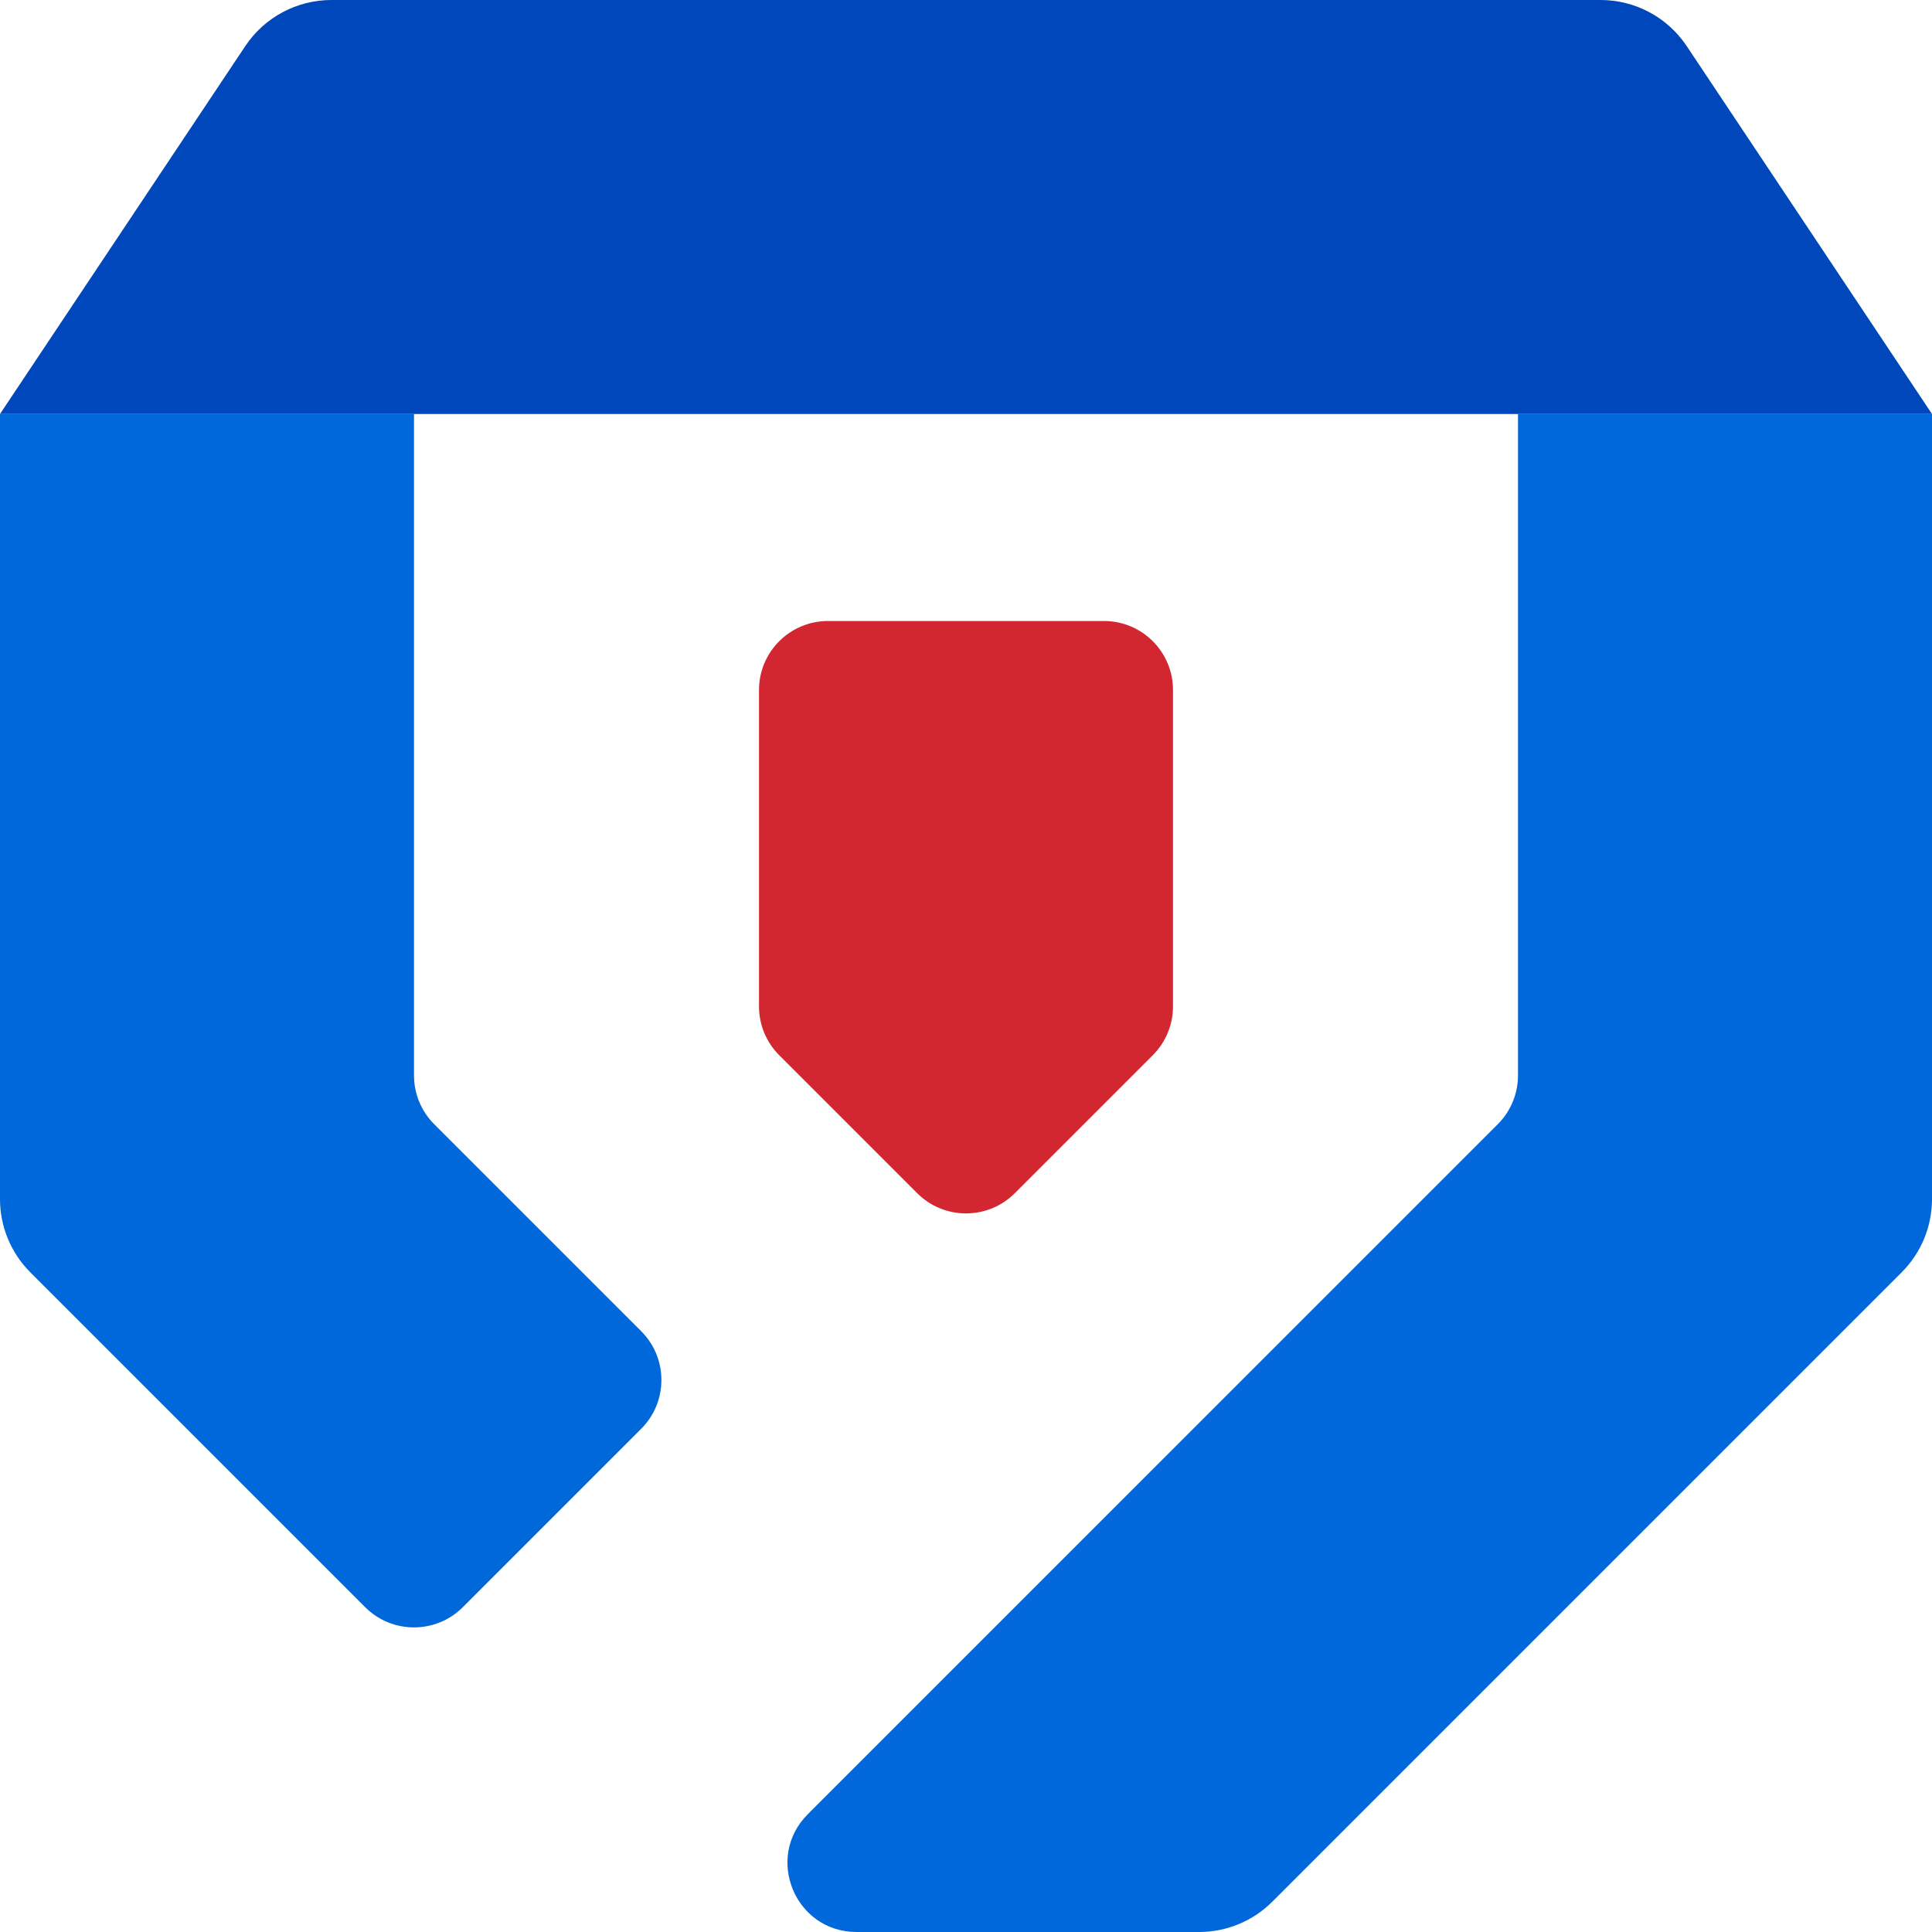 <svg width="28" height="28" viewBox="0 0 28 28" fill="none" xmlns="http://www.w3.org/2000/svg">
<path d="M22 6H28V17.379C28 17.776 27.842 18.158 27.561 18.439L18.439 27.561C18.158 27.842 17.776 28 17.379 28H12.414C11.523 28 11.077 26.923 11.707 26.293L21.707 16.293C21.895 16.105 22 15.851 22 15.586V6Z" fill="#0068DA"/>
<path d="M6 6H0V17.379C0 17.776 0.158 18.158 0.439 18.439L5.293 23.293C5.683 23.683 6.317 23.683 6.707 23.293L9.293 20.707C9.683 20.317 9.683 19.683 9.293 19.293L6.293 16.293C6.105 16.105 6 15.851 6 15.586V6Z" fill="#0068DA"/>
<path d="M16 9C16.552 9 17 9.448 17 10V14.586C17 14.851 16.895 15.105 16.707 15.293L14.707 17.293C14.317 17.683 13.683 17.683 13.293 17.293L11.293 15.293C11.105 15.105 11 14.851 11 14.586L11 10C11 9.448 11.448 9 12 9H16Z" fill="#D22730"/>
<path d="M28 6H0L3.555 0.668C3.833 0.251 4.301 4.21686e-08 4.803 0L23.197 3.60745e-07C23.699 3.18577e-07 24.167 0.251 24.445 0.668L28 6Z" fill="#0047BB"/>
</svg>
